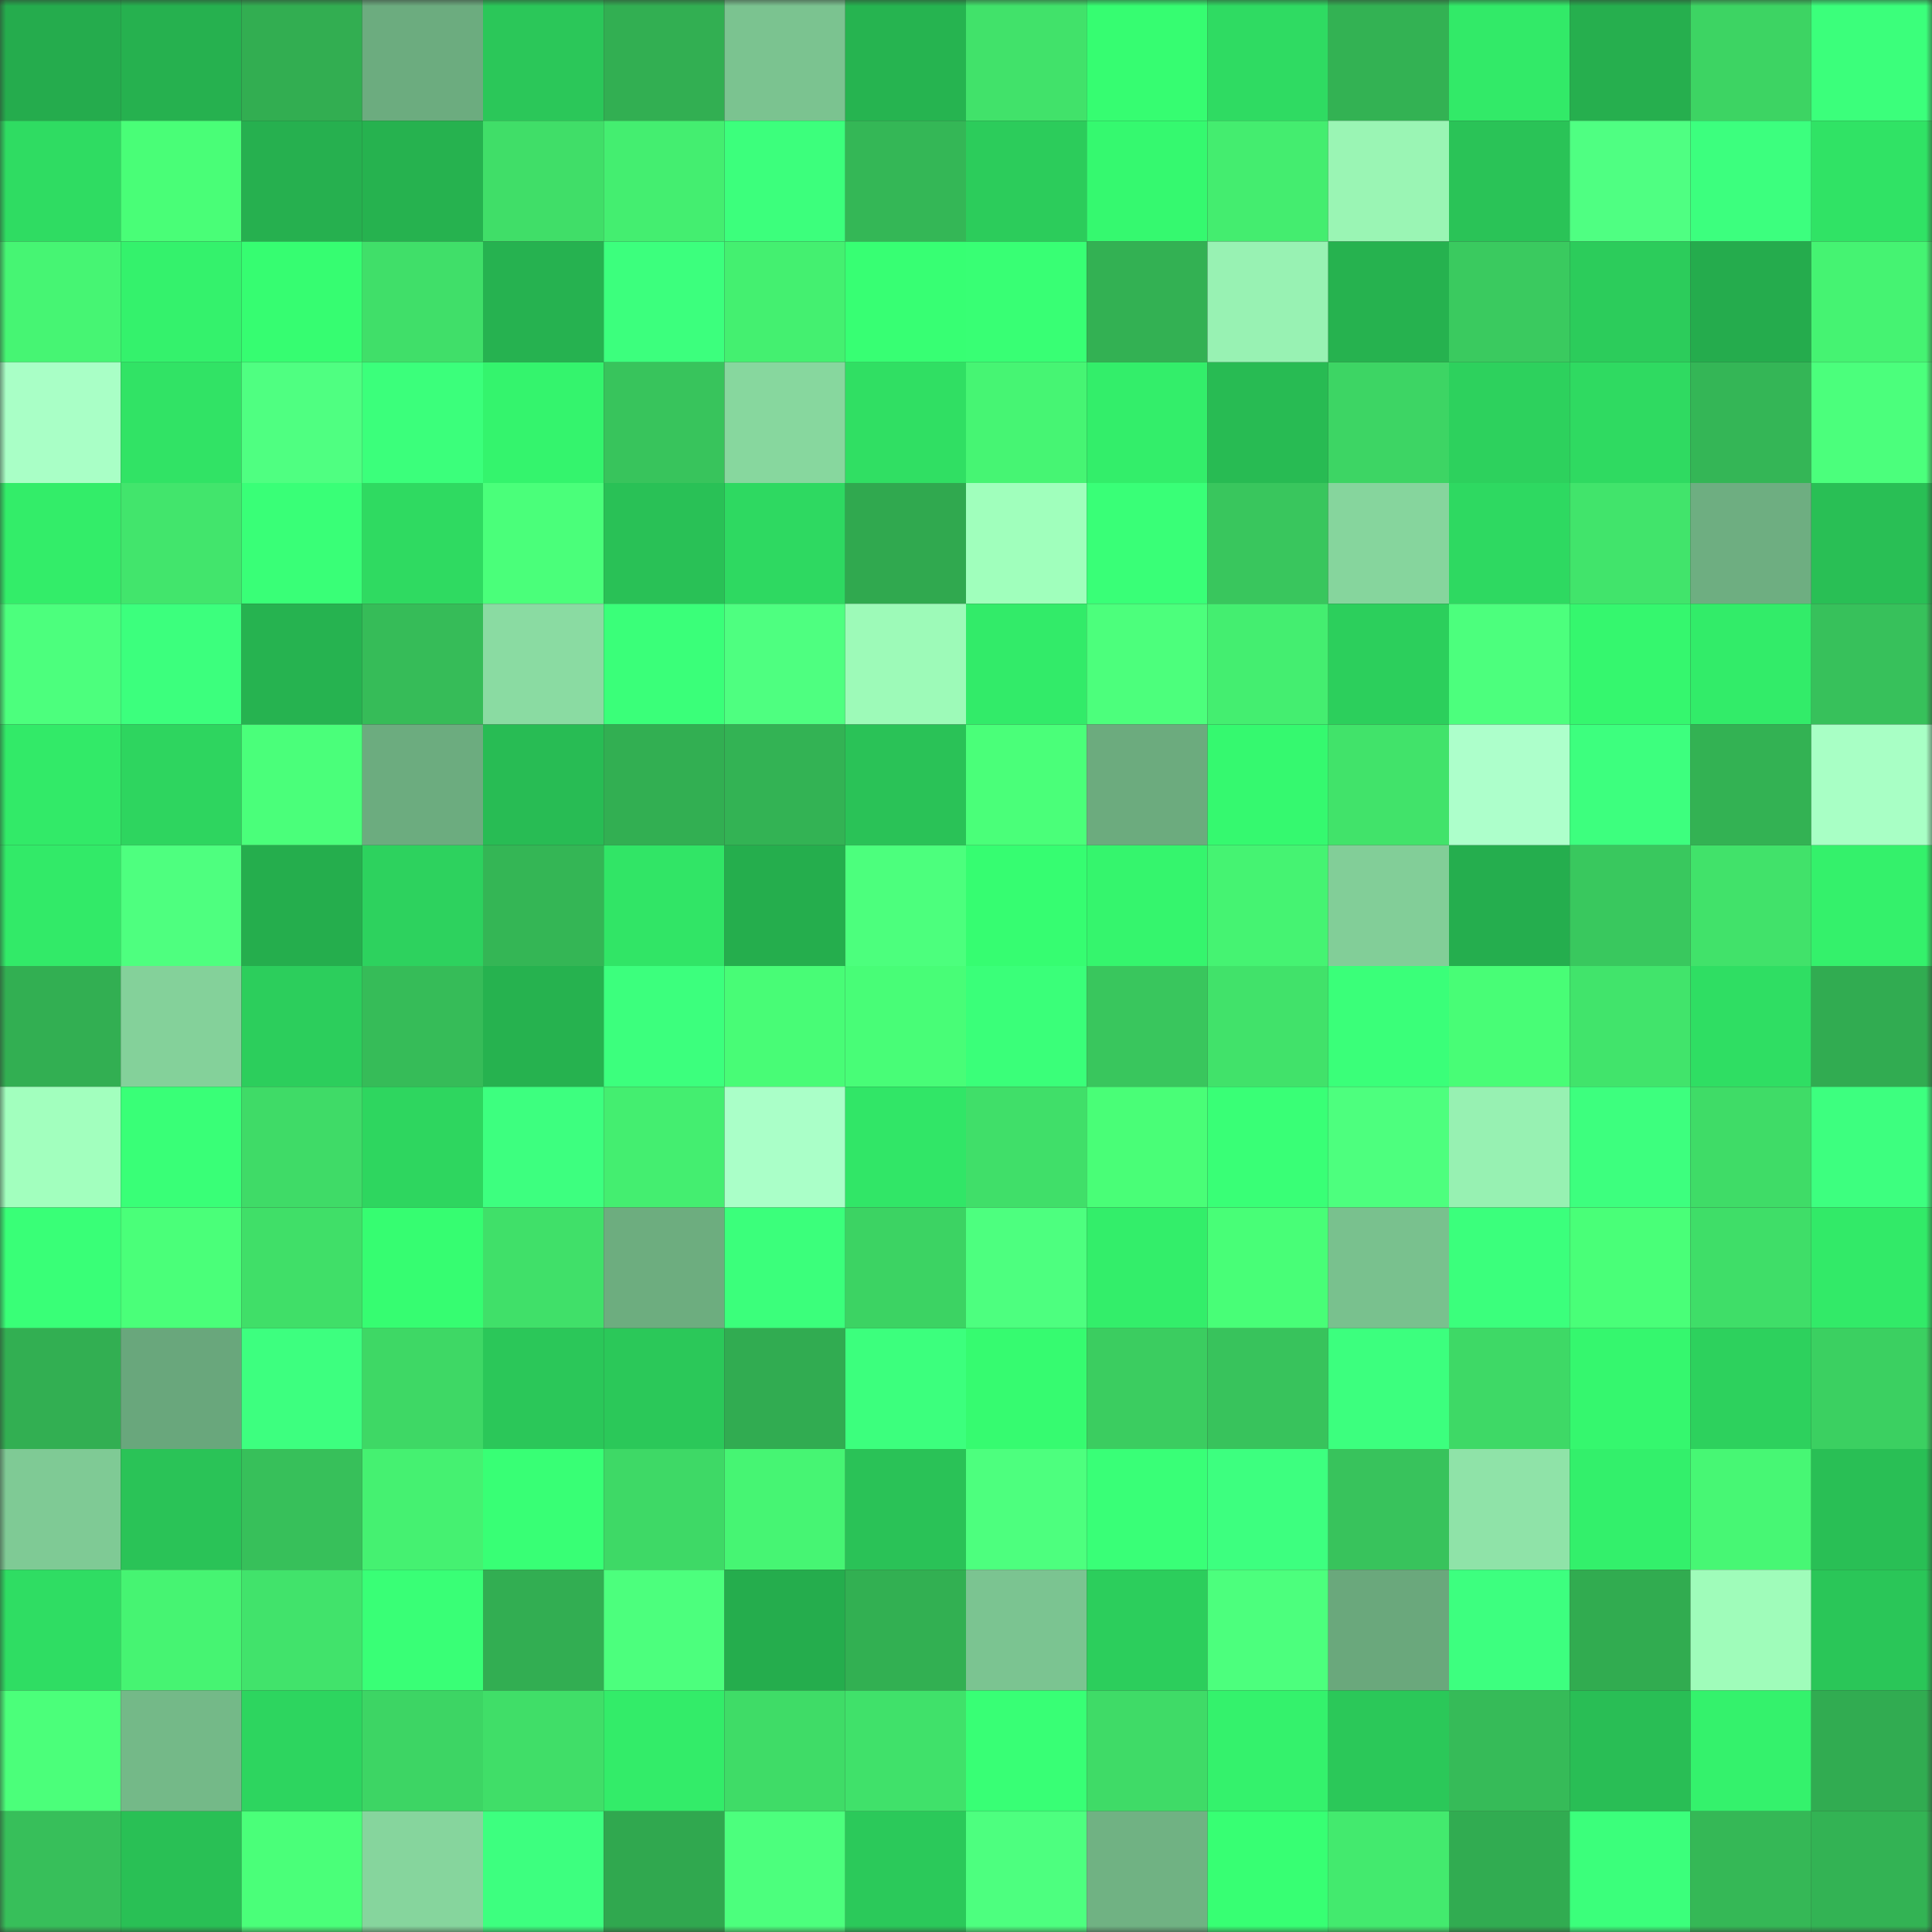 <svg viewBox="0 0 160 160" fill="none" role="img" xmlns="http://www.w3.org/2000/svg" width="240" height="240" name="lens%2Cgujcft.lens"><rect x="0" y="0" width="160" height="160" fill="#333333" stroke="none"/><mask id="1359593449" mask-type="alpha" maskUnits="userSpaceOnUse" x="0" y="0" width="160" height="160"><rect width="160" height="160" fill="#FFFFFF"></rect></mask><g mask="url(#1359593449)"><rect x="0" y="0" width="10" height="10" fill="#25ac4d"></rect><rect x="10" y="0" width="10" height="10" fill="#26b14f"></rect><rect x="20" y="0" width="10" height="10" fill="#32ae51"></rect><rect x="30" y="0" width="10" height="10" fill="#6cac7f"></rect><rect x="40" y="0" width="10" height="10" fill="#2bc759"></rect><rect x="50" y="0" width="10" height="10" fill="#32af52"></rect><rect x="60" y="0" width="10" height="10" fill="#7bc390"></rect><rect x="70" y="0" width="10" height="10" fill="#26b450"></rect><rect x="80" y="0" width="10" height="10" fill="#41e26a"></rect><rect x="90" y="0" width="10" height="10" fill="#36fd71"></rect><rect x="100" y="0" width="10" height="10" fill="#2fdb62"></rect><rect x="110" y="0" width="10" height="10" fill="#33b253"></rect><rect x="120" y="0" width="10" height="10" fill="#32ea68"></rect><rect x="130" y="0" width="10" height="10" fill="#26af4e"></rect><rect x="140" y="0" width="10" height="10" fill="#3dd463"></rect><rect x="150" y="0" width="10" height="10" fill="#3bff7b"></rect><rect x="0" y="10" width="10" height="10" fill="#2fdc62"></rect><rect x="10" y="10" width="10" height="10" fill="#49fe77"></rect><rect x="20" y="10" width="10" height="10" fill="#26b04f"></rect><rect x="30" y="10" width="10" height="10" fill="#26b24f"></rect><rect x="40" y="10" width="10" height="10" fill="#40de68"></rect><rect x="50" y="10" width="10" height="10" fill="#44ee70"></rect><rect x="60" y="10" width="10" height="10" fill="#3cff7c"></rect><rect x="70" y="10" width="10" height="10" fill="#34b756"></rect><rect x="80" y="10" width="10" height="10" fill="#2ccc5b"></rect><rect x="90" y="10" width="10" height="10" fill="#35f96f"></rect><rect x="100" y="10" width="10" height="10" fill="#44ed6f"></rect><rect x="110" y="10" width="10" height="10" fill="#9af5b4"></rect><rect x="120" y="10" width="10" height="10" fill="#2ac357"></rect><rect x="130" y="10" width="10" height="10" fill="#4fff82"></rect><rect x="140" y="10" width="10" height="10" fill="#3cff7e"></rect><rect x="150" y="10" width="10" height="10" fill="#30e365"></rect><rect x="0" y="20" width="10" height="10" fill="#46f573"></rect><rect x="10" y="20" width="10" height="10" fill="#34f26c"></rect><rect x="20" y="20" width="10" height="10" fill="#36fd71"></rect><rect x="30" y="20" width="10" height="10" fill="#40df69"></rect><rect x="40" y="20" width="10" height="10" fill="#26b250"></rect><rect x="50" y="20" width="10" height="10" fill="#3cff7d"></rect><rect x="60" y="20" width="10" height="10" fill="#44f070"></rect><rect x="70" y="20" width="10" height="10" fill="#37ff73"></rect><rect x="80" y="20" width="10" height="10" fill="#38ff74"></rect><rect x="90" y="20" width="10" height="10" fill="#33b153"></rect><rect x="100" y="20" width="10" height="10" fill="#98f2b3"></rect><rect x="110" y="20" width="10" height="10" fill="#26b24f"></rect><rect x="120" y="20" width="10" height="10" fill="#3aca5f"></rect><rect x="130" y="20" width="10" height="10" fill="#2ccc5b"></rect><rect x="140" y="20" width="10" height="10" fill="#25ac4d"></rect><rect x="150" y="20" width="10" height="10" fill="#45f372"></rect><rect x="0" y="30" width="10" height="10" fill="#a9ffc6"></rect><rect x="10" y="30" width="10" height="10" fill="#31e365"></rect><rect x="20" y="30" width="10" height="10" fill="#4fff81"></rect><rect x="30" y="30" width="10" height="10" fill="#3bff7b"></rect><rect x="40" y="30" width="10" height="10" fill="#34f46d"></rect><rect x="50" y="30" width="10" height="10" fill="#38c45c"></rect><rect x="60" y="30" width="10" height="10" fill="#87d79e"></rect><rect x="70" y="30" width="10" height="10" fill="#30df63"></rect><rect x="80" y="30" width="10" height="10" fill="#46f573"></rect><rect x="90" y="30" width="10" height="10" fill="#33ee6a"></rect><rect x="100" y="30" width="10" height="10" fill="#28bb53"></rect><rect x="110" y="30" width="10" height="10" fill="#3dd564"></rect><rect x="120" y="30" width="10" height="10" fill="#2dd15d"></rect><rect x="130" y="30" width="10" height="10" fill="#2fda61"></rect><rect x="140" y="30" width="10" height="10" fill="#34b656"></rect><rect x="150" y="30" width="10" height="10" fill="#4bff7c"></rect><rect x="0" y="40" width="10" height="10" fill="#33ed69"></rect><rect x="10" y="40" width="10" height="10" fill="#42e56c"></rect><rect x="20" y="40" width="10" height="10" fill="#39ff77"></rect><rect x="30" y="40" width="10" height="10" fill="#2fda61"></rect><rect x="40" y="40" width="10" height="10" fill="#4aff7a"></rect><rect x="50" y="40" width="10" height="10" fill="#29c156"></rect><rect x="60" y="40" width="10" height="10" fill="#2ed961"></rect><rect x="70" y="40" width="10" height="10" fill="#30a94f"></rect><rect x="80" y="40" width="10" height="10" fill="#a0ffbc"></rect><rect x="90" y="40" width="10" height="10" fill="#39ff77"></rect><rect x="100" y="40" width="10" height="10" fill="#39c65d"></rect><rect x="110" y="40" width="10" height="10" fill="#86d59d"></rect><rect x="120" y="40" width="10" height="10" fill="#2ed961"></rect><rect x="130" y="40" width="10" height="10" fill="#41e46b"></rect><rect x="140" y="40" width="10" height="10" fill="#6eae81"></rect><rect x="150" y="40" width="10" height="10" fill="#29bf55"></rect><rect x="0" y="50" width="10" height="10" fill="#4cff7d"></rect><rect x="10" y="50" width="10" height="10" fill="#3cff7d"></rect><rect x="20" y="50" width="10" height="10" fill="#26b350"></rect><rect x="30" y="50" width="10" height="10" fill="#36bc58"></rect><rect x="40" y="50" width="10" height="10" fill="#8adba2"></rect><rect x="50" y="50" width="10" height="10" fill="#3aff79"></rect><rect x="60" y="50" width="10" height="10" fill="#4eff80"></rect><rect x="70" y="50" width="10" height="10" fill="#9dfab8"></rect><rect x="80" y="50" width="10" height="10" fill="#32eb69"></rect><rect x="90" y="50" width="10" height="10" fill="#4cff7c"></rect><rect x="100" y="50" width="10" height="10" fill="#44ee70"></rect><rect x="110" y="50" width="10" height="10" fill="#2ccf5c"></rect><rect x="120" y="50" width="10" height="10" fill="#4cff7d"></rect><rect x="130" y="50" width="10" height="10" fill="#35f76e"></rect><rect x="140" y="50" width="10" height="10" fill="#32ec69"></rect><rect x="150" y="50" width="10" height="10" fill="#37c15b"></rect><rect x="0" y="60" width="10" height="10" fill="#32ea68"></rect><rect x="10" y="60" width="10" height="10" fill="#2ed55f"></rect><rect x="20" y="60" width="10" height="10" fill="#4aff7a"></rect><rect x="30" y="60" width="10" height="10" fill="#6cac7f"></rect><rect x="40" y="60" width="10" height="10" fill="#28bc54"></rect><rect x="50" y="60" width="10" height="10" fill="#32af52"></rect><rect x="60" y="60" width="10" height="10" fill="#33b354"></rect><rect x="70" y="60" width="10" height="10" fill="#2ac257"></rect><rect x="80" y="60" width="10" height="10" fill="#4aff79"></rect><rect x="90" y="60" width="10" height="10" fill="#6cab7e"></rect><rect x="100" y="60" width="10" height="10" fill="#35f96f"></rect><rect x="110" y="60" width="10" height="10" fill="#41e36a"></rect><rect x="120" y="60" width="10" height="10" fill="#adffcb"></rect><rect x="130" y="60" width="10" height="10" fill="#3dff7e"></rect><rect x="140" y="60" width="10" height="10" fill="#33b253"></rect><rect x="150" y="60" width="10" height="10" fill="#a8ffc5"></rect><rect x="0" y="70" width="10" height="10" fill="#32ea68"></rect><rect x="10" y="70" width="10" height="10" fill="#4eff7f"></rect><rect x="20" y="70" width="10" height="10" fill="#25ae4d"></rect><rect x="30" y="70" width="10" height="10" fill="#2dd25e"></rect><rect x="40" y="70" width="10" height="10" fill="#34b655"></rect><rect x="50" y="70" width="10" height="10" fill="#31e566"></rect><rect x="60" y="70" width="10" height="10" fill="#25ae4d"></rect><rect x="70" y="70" width="10" height="10" fill="#4cff7d"></rect><rect x="80" y="70" width="10" height="10" fill="#36fd71"></rect><rect x="90" y="70" width="10" height="10" fill="#35f56d"></rect><rect x="100" y="70" width="10" height="10" fill="#45f372"></rect><rect x="110" y="70" width="10" height="10" fill="#82ce98"></rect><rect x="120" y="70" width="10" height="10" fill="#25ae4e"></rect><rect x="130" y="70" width="10" height="10" fill="#39c85e"></rect><rect x="140" y="70" width="10" height="10" fill="#41e26a"></rect><rect x="150" y="70" width="10" height="10" fill="#34f16b"></rect><rect x="0" y="80" width="10" height="10" fill="#32af52"></rect><rect x="10" y="80" width="10" height="10" fill="#84d19a"></rect><rect x="20" y="80" width="10" height="10" fill="#2cce5c"></rect><rect x="30" y="80" width="10" height="10" fill="#36bc58"></rect><rect x="40" y="80" width="10" height="10" fill="#26b24f"></rect><rect x="50" y="80" width="10" height="10" fill="#3cff7d"></rect><rect x="60" y="80" width="10" height="10" fill="#48fc76"></rect><rect x="70" y="80" width="10" height="10" fill="#48fd77"></rect><rect x="80" y="80" width="10" height="10" fill="#3aff79"></rect><rect x="90" y="80" width="10" height="10" fill="#39c65d"></rect><rect x="100" y="80" width="10" height="10" fill="#41e26a"></rect><rect x="110" y="80" width="10" height="10" fill="#3aff79"></rect><rect x="120" y="80" width="10" height="10" fill="#48fd76"></rect><rect x="130" y="80" width="10" height="10" fill="#41e46b"></rect><rect x="140" y="80" width="10" height="10" fill="#2fde63"></rect><rect x="150" y="80" width="10" height="10" fill="#31ac51"></rect><rect x="0" y="90" width="10" height="10" fill="#a2ffbe"></rect><rect x="10" y="90" width="10" height="10" fill="#39ff77"></rect><rect x="20" y="90" width="10" height="10" fill="#3fdb67"></rect><rect x="30" y="90" width="10" height="10" fill="#2ed65f"></rect><rect x="40" y="90" width="10" height="10" fill="#3dff7f"></rect><rect x="50" y="90" width="10" height="10" fill="#44ee70"></rect><rect x="60" y="90" width="10" height="10" fill="#aaffc8"></rect><rect x="70" y="90" width="10" height="10" fill="#31e667"></rect><rect x="80" y="90" width="10" height="10" fill="#40df69"></rect><rect x="90" y="90" width="10" height="10" fill="#49fe77"></rect><rect x="100" y="90" width="10" height="10" fill="#39ff76"></rect><rect x="110" y="90" width="10" height="10" fill="#4dff7e"></rect><rect x="120" y="90" width="10" height="10" fill="#97f1b2"></rect><rect x="130" y="90" width="10" height="10" fill="#3dff7e"></rect><rect x="140" y="90" width="10" height="10" fill="#3fdc67"></rect><rect x="150" y="90" width="10" height="10" fill="#3dff7f"></rect><rect x="0" y="100" width="10" height="10" fill="#39ff77"></rect><rect x="10" y="100" width="10" height="10" fill="#4aff79"></rect><rect x="20" y="100" width="10" height="10" fill="#40df68"></rect><rect x="30" y="100" width="10" height="10" fill="#36fd71"></rect><rect x="40" y="100" width="10" height="10" fill="#40e069"></rect><rect x="50" y="100" width="10" height="10" fill="#6dad7f"></rect><rect x="60" y="100" width="10" height="10" fill="#3bff7b"></rect><rect x="70" y="100" width="10" height="10" fill="#3cd363"></rect><rect x="80" y="100" width="10" height="10" fill="#4dff7f"></rect><rect x="90" y="100" width="10" height="10" fill="#33ee6a"></rect><rect x="100" y="100" width="10" height="10" fill="#48fe77"></rect><rect x="110" y="100" width="10" height="10" fill="#79c18e"></rect><rect x="120" y="100" width="10" height="10" fill="#3bff7c"></rect><rect x="130" y="100" width="10" height="10" fill="#49ff78"></rect><rect x="140" y="100" width="10" height="10" fill="#3fde68"></rect><rect x="150" y="100" width="10" height="10" fill="#32ea68"></rect><rect x="0" y="110" width="10" height="10" fill="#32af52"></rect><rect x="10" y="110" width="10" height="10" fill="#69a77c"></rect><rect x="20" y="110" width="10" height="10" fill="#3dff7f"></rect><rect x="30" y="110" width="10" height="10" fill="#3ed865"></rect><rect x="40" y="110" width="10" height="10" fill="#2bc759"></rect><rect x="50" y="110" width="10" height="10" fill="#2bc859"></rect><rect x="60" y="110" width="10" height="10" fill="#31ac51"></rect><rect x="70" y="110" width="10" height="10" fill="#3cff7d"></rect><rect x="80" y="110" width="10" height="10" fill="#36fb70"></rect><rect x="90" y="110" width="10" height="10" fill="#3bcd60"></rect><rect x="100" y="110" width="10" height="10" fill="#38c35c"></rect><rect x="110" y="110" width="10" height="10" fill="#3cff7e"></rect><rect x="120" y="110" width="10" height="10" fill="#3ed966"></rect><rect x="130" y="110" width="10" height="10" fill="#35f76e"></rect><rect x="140" y="110" width="10" height="10" fill="#2dd15d"></rect><rect x="150" y="110" width="10" height="10" fill="#3bd061"></rect><rect x="0" y="120" width="10" height="10" fill="#7fca95"></rect><rect x="10" y="120" width="10" height="10" fill="#2ac357"></rect><rect x="20" y="120" width="10" height="10" fill="#37c05a"></rect><rect x="30" y="120" width="10" height="10" fill="#45f171"></rect><rect x="40" y="120" width="10" height="10" fill="#38ff75"></rect><rect x="50" y="120" width="10" height="10" fill="#3ed966"></rect><rect x="60" y="120" width="10" height="10" fill="#46f573"></rect><rect x="70" y="120" width="10" height="10" fill="#2ac257"></rect><rect x="80" y="120" width="10" height="10" fill="#4dff7e"></rect><rect x="90" y="120" width="10" height="10" fill="#39ff77"></rect><rect x="100" y="120" width="10" height="10" fill="#3dff7f"></rect><rect x="110" y="120" width="10" height="10" fill="#38c35c"></rect><rect x="120" y="120" width="10" height="10" fill="#8fe3a8"></rect><rect x="130" y="120" width="10" height="10" fill="#33f06b"></rect><rect x="140" y="120" width="10" height="10" fill="#47f774"></rect><rect x="150" y="120" width="10" height="10" fill="#29bf55"></rect><rect x="0" y="130" width="10" height="10" fill="#2fdd63"></rect><rect x="10" y="130" width="10" height="10" fill="#46f472"></rect><rect x="20" y="130" width="10" height="10" fill="#41e36b"></rect><rect x="30" y="130" width="10" height="10" fill="#39ff76"></rect><rect x="40" y="130" width="10" height="10" fill="#32ae52"></rect><rect x="50" y="130" width="10" height="10" fill="#4cff7d"></rect><rect x="60" y="130" width="10" height="10" fill="#25ad4d"></rect><rect x="70" y="130" width="10" height="10" fill="#32b052"></rect><rect x="80" y="130" width="10" height="10" fill="#7bc491"></rect><rect x="90" y="130" width="10" height="10" fill="#2cce5c"></rect><rect x="100" y="130" width="10" height="10" fill="#4cff7d"></rect><rect x="110" y="130" width="10" height="10" fill="#6aa87c"></rect><rect x="120" y="130" width="10" height="10" fill="#3dff7f"></rect><rect x="130" y="130" width="10" height="10" fill="#31ac50"></rect><rect x="140" y="130" width="10" height="10" fill="#9ffcba"></rect><rect x="150" y="130" width="10" height="10" fill="#2ac658"></rect><rect x="0" y="140" width="10" height="10" fill="#4bff7a"></rect><rect x="10" y="140" width="10" height="10" fill="#74b988"></rect><rect x="20" y="140" width="10" height="10" fill="#2dd55f"></rect><rect x="30" y="140" width="10" height="10" fill="#3dd564"></rect><rect x="40" y="140" width="10" height="10" fill="#40de68"></rect><rect x="50" y="140" width="10" height="10" fill="#33ec69"></rect><rect x="60" y="140" width="10" height="10" fill="#3fdc67"></rect><rect x="70" y="140" width="10" height="10" fill="#40e16a"></rect><rect x="80" y="140" width="10" height="10" fill="#38ff75"></rect><rect x="90" y="140" width="10" height="10" fill="#3fdb67"></rect><rect x="100" y="140" width="10" height="10" fill="#34f26c"></rect><rect x="110" y="140" width="10" height="10" fill="#2bc859"></rect><rect x="120" y="140" width="10" height="10" fill="#36bb58"></rect><rect x="130" y="140" width="10" height="10" fill="#29be55"></rect><rect x="140" y="140" width="10" height="10" fill="#34f26c"></rect><rect x="150" y="140" width="10" height="10" fill="#31ac51"></rect><rect x="0" y="150" width="10" height="10" fill="#37bf5a"></rect><rect x="10" y="150" width="10" height="10" fill="#29c055"></rect><rect x="20" y="150" width="10" height="10" fill="#4aff79"></rect><rect x="30" y="150" width="10" height="10" fill="#86d59d"></rect><rect x="40" y="150" width="10" height="10" fill="#3dff7f"></rect><rect x="50" y="150" width="10" height="10" fill="#30a84f"></rect><rect x="60" y="150" width="10" height="10" fill="#4cff7d"></rect><rect x="70" y="150" width="10" height="10" fill="#2bc95a"></rect><rect x="80" y="150" width="10" height="10" fill="#4dff7f"></rect><rect x="90" y="150" width="10" height="10" fill="#70b283"></rect><rect x="100" y="150" width="10" height="10" fill="#37ff73"></rect><rect x="110" y="150" width="10" height="10" fill="#43ea6e"></rect><rect x="120" y="150" width="10" height="10" fill="#31ac51"></rect><rect x="130" y="150" width="10" height="10" fill="#3bff7b"></rect><rect x="140" y="150" width="10" height="10" fill="#35b856"></rect><rect x="150" y="150" width="10" height="10" fill="#33b354"></rect></g></svg>